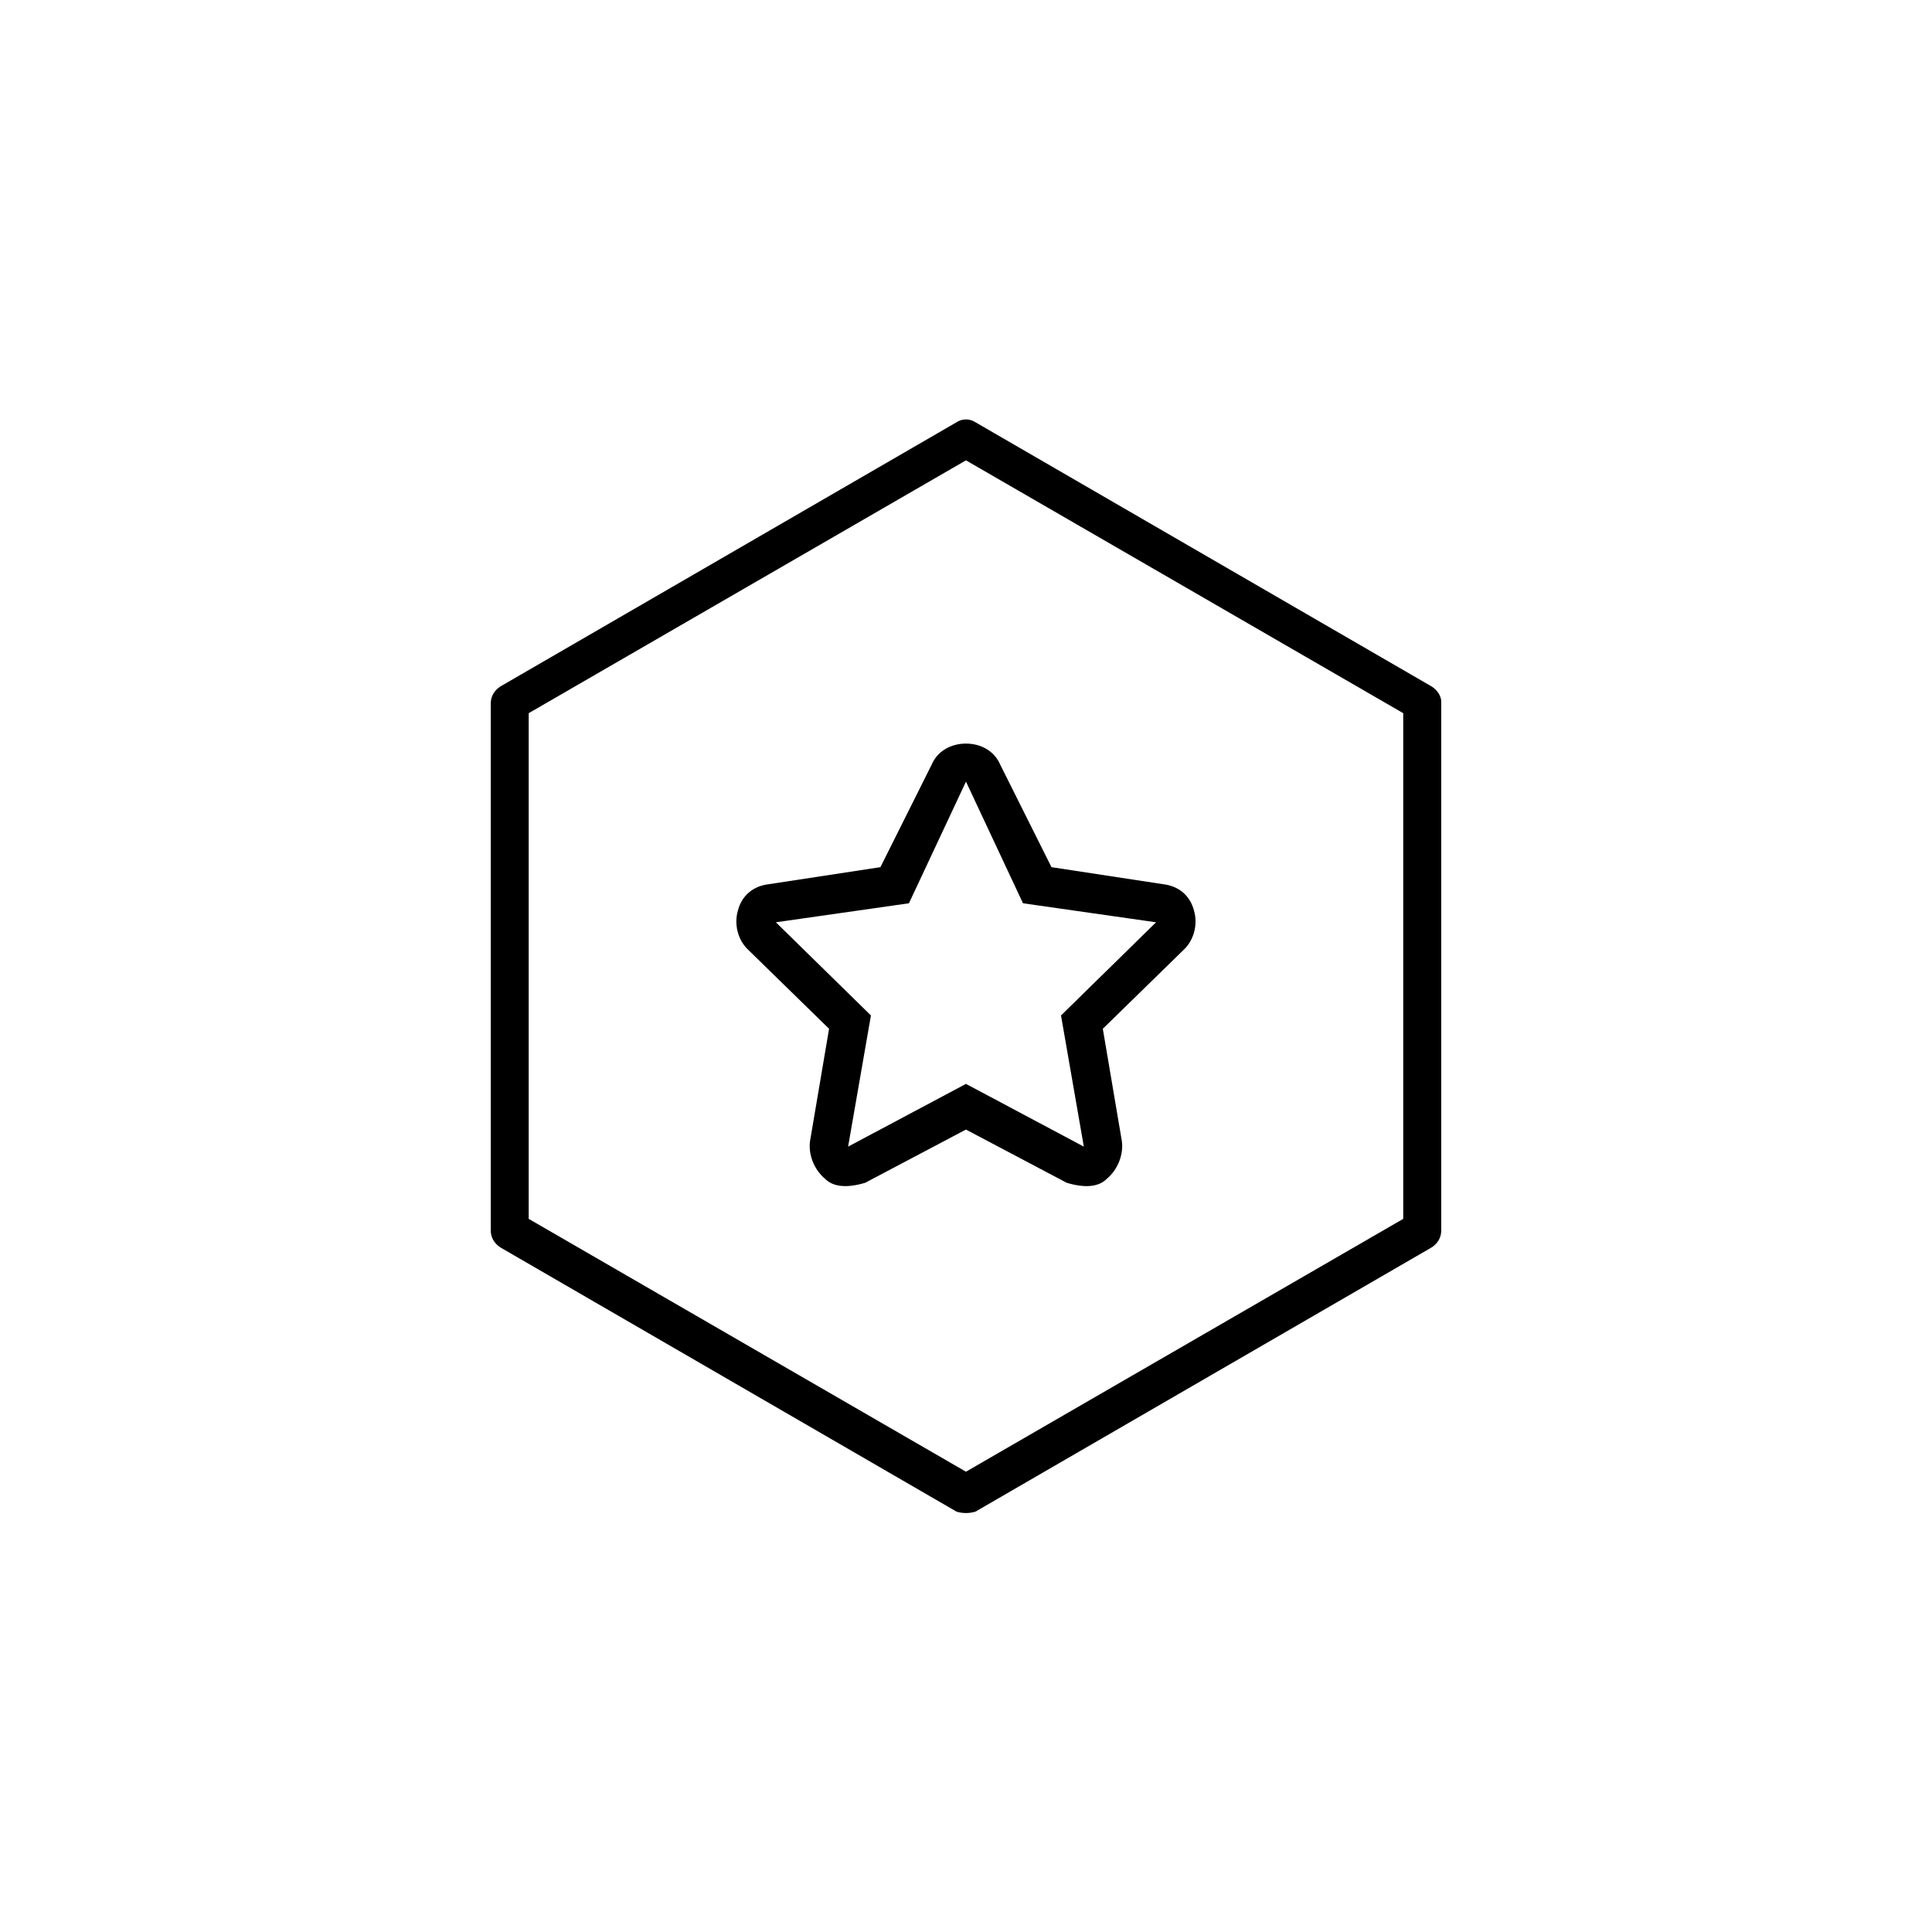 <?xml version="1.0" encoding="UTF-8"?>
<!-- Uploaded to: SVG Repo, www.svgrepo.com, Generator: SVG Repo Mixer Tools -->
<svg fill="#000000" width="800px" height="800px" version="1.1" viewBox="144 144 512 512" xmlns="http://www.w3.org/2000/svg">
 <path d="m523.43 325.94-120.91-70.031c-1.512-1.008-3.527-1.008-5.039 0l-120.91 70.031c-1.512 1.008-2.519 2.519-2.519 4.535v139.55c0 2.016 1.008 3.527 2.519 4.535l120.91 70.031c1.512 0.504 3.527 0.504 5.039 0l120.91-70.031c1.512-1.008 2.519-2.519 2.519-4.535l-0.004-140.06c0-1.512-1.008-3.023-2.516-4.031zm-7.559 141.07-115.88 67.008-115.88-67.008v-134.01l115.88-67.008 115.88 67.008zm-124.95-120.41-13.602 27.207-29.727 4.535c-4.031 0.504-7.055 3.023-8.062 7.055-1.008 3.527 0 7.559 2.519 10.078l21.664 21.16-5.039 29.727c-0.504 3.527 1.008 7.559 4.031 10.078 2.016 2.016 5.543 2.519 10.578 1.008l26.703-14.105 26.703 14.105c5.039 1.512 8.566 1.008 10.578-1.008 3.023-2.519 4.535-6.551 4.031-10.078l-5.039-29.727 21.664-21.16c2.519-2.519 3.527-6.551 2.519-10.078-1.008-4.031-4.031-6.551-8.062-7.055l-29.727-4.535-13.602-27.207c-1.512-3.527-5.039-5.543-9.07-5.543-4.023 0.004-7.551 2.016-9.062 5.543zm24.184 36.777 35.266 5.039-25.191 24.688 6.047 34.762-31.234-16.625-31.234 16.625 6.047-34.762-25.191-24.688 35.266-5.039 15.113-32.242z"/>
</svg>